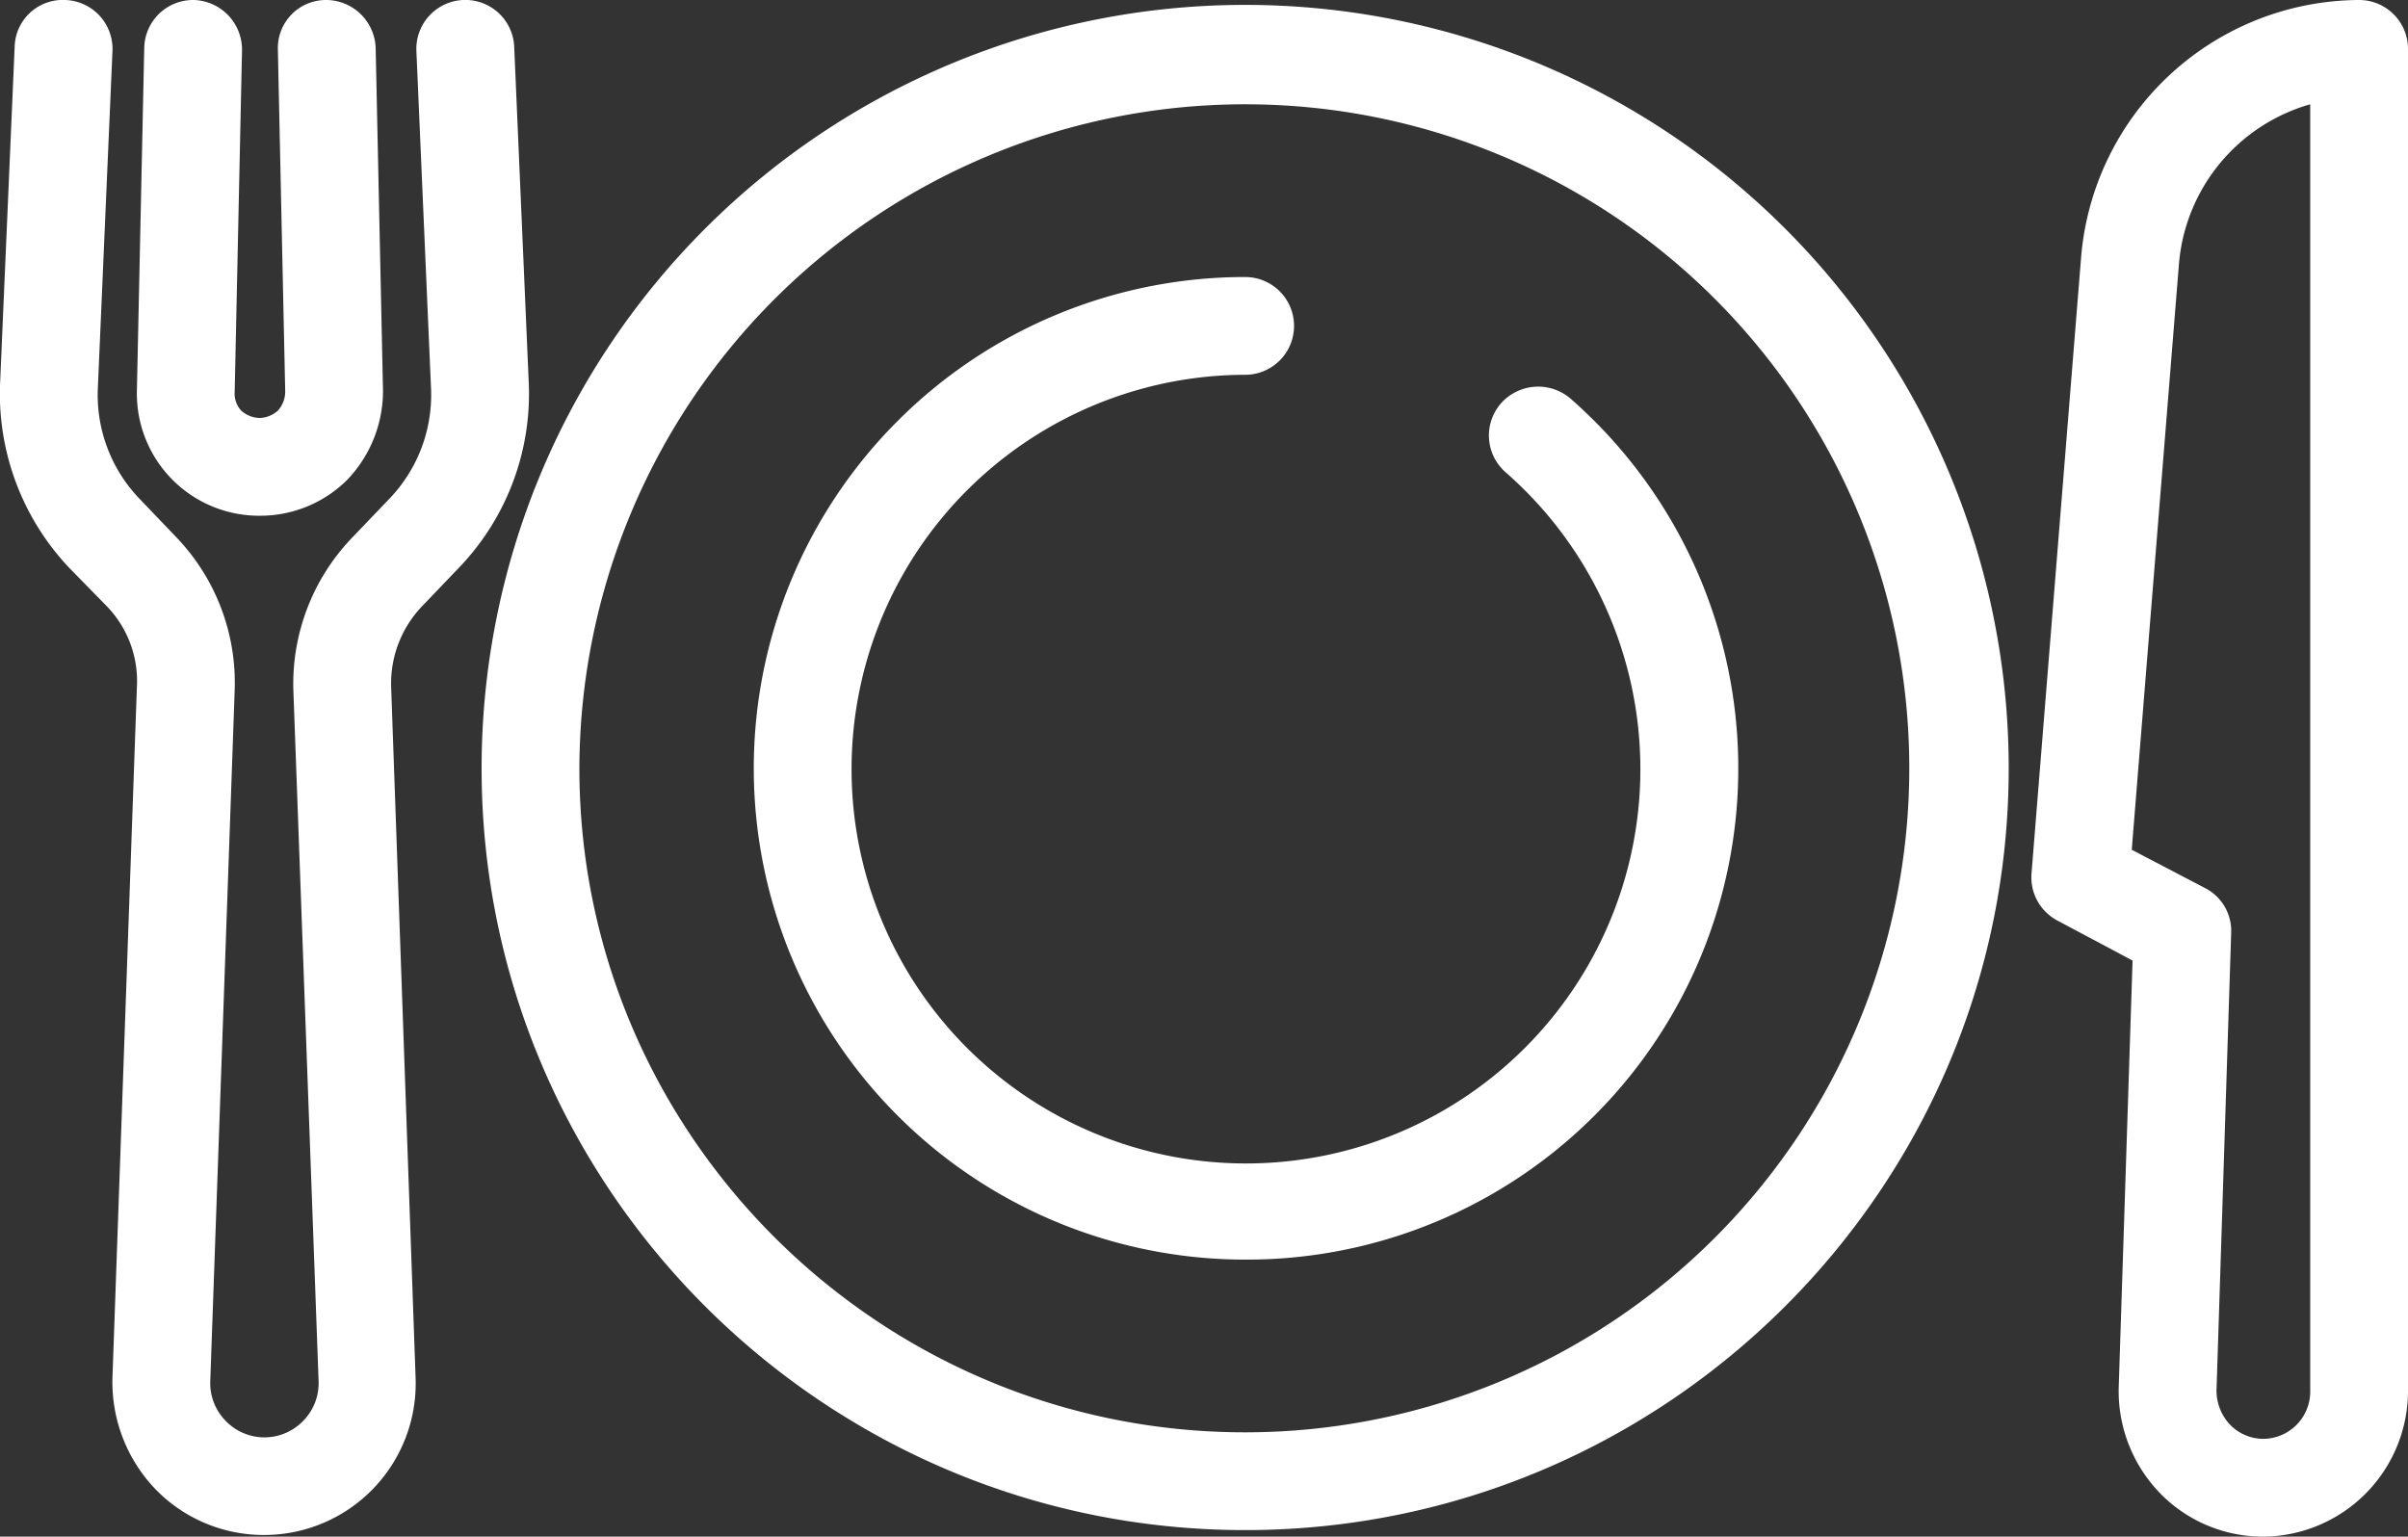 <svg fill="#fff"  xmlns="http://www.w3.org/2000/svg" viewBox="0 0 295.5 188.6"><rect x="0" y="0" width="295.5" height="188.6" fill="#333333" stroke="none"/><g id="Слой_2" data-name="Слой 2"><g id="Слой_1-2" data-name="Слой 1"><path d="M152.8,154.6a60.3,60.3,0,1,1,0-120.6,6,6,0,0,1,0,12,48.4,48.4,0,1,0,32,12,6,6,0,0,1-.6-8.5,6.1,6.1,0,0,1,8.5-.6,60.3,60.3,0,0,1-39.9,105.7Z"/><path d="M152.8,187.8c-51.7,0-93.7-42-93.7-93.5a93.7,93.7,0,0,1,187.4,0C246.5,145.8,204.5,187.8,152.8,187.8Zm0-175A81.7,81.7,0,0,0,71.1,94.3c0,44.9,36.7,81.5,81.7,81.5a81.5,81.5,0,1,0,0-163Z"/><path d="M32.4,188.4A18.5,18.5,0,0,1,19,182.7a19,19,0,0,1-5.2-13.6l3-84.8a13.2,13.2,0,0,0-3.8-10L8.5,69.7A31.1,31.1,0,0,1,0,47.3L1.8,5.7A5.9,5.9,0,0,1,8,0a6,6,0,0,1,5.8,6.3L12,47.8a18.4,18.4,0,0,0,5.2,13.5l4.4,4.6a25.8,25.8,0,0,1,7.2,18.8l-3,84.9a6.6,6.6,0,0,0,1.9,4.8,6.6,6.6,0,0,0,9.5,0,6.6,6.6,0,0,0,1.9-4.8L36,84.7a25.9,25.9,0,0,1,7.3-18.8l4.4-4.6a18.4,18.4,0,0,0,5.2-13.5L51.1,6.3a6,6,0,0,1,12-.6l1.8,41.6a30.8,30.8,0,0,1-8.6,22.4l-4.4,4.6a13.7,13.7,0,0,0-3.9,10l3,84.8a18.6,18.6,0,0,1-18.6,19.3Z"/><path d="M31.9,63.3A15,15,0,0,1,16.8,47.9l.9-42A6,6,0,0,1,23.8,0a6.1,6.1,0,0,1,5.9,6.1l-.9,42a3.1,3.1,0,0,0,.8,2.3,3.5,3.5,0,0,0,2.3.9,3.5,3.5,0,0,0,2.2-.9,3.5,3.5,0,0,0,.9-2.3l-.9-42A5.9,5.9,0,0,1,39.9,0h.2a6.1,6.1,0,0,1,6,5.9l.9,42a15.8,15.8,0,0,1-4.3,10.9A15.1,15.1,0,0,1,31.9,63.3Z"/><path d="M277.7,188.6a17.6,17.6,0,0,1-12.6-5.3,18,18,0,0,1-5.1-13l1.7-52.4-9.2-4.9a6,6,0,0,1-3.2-5.8l6.1-75.8A34.4,34.4,0,0,1,289.5,0a6,6,0,0,1,6,6V170.9A17.9,17.9,0,0,1,278,188.6Zm-16.1-84.3,9,4.7a5.9,5.9,0,0,1,3.2,5.5L272,170.7a6.1,6.1,0,0,0,1.7,4.2,5.7,5.7,0,0,0,4.1,1.7,5.8,5.8,0,0,0,5.7-5.7V12.8a22.3,22.3,0,0,0-16.1,19.5h0Zm-.2-72.4Z"/></g></g></svg>